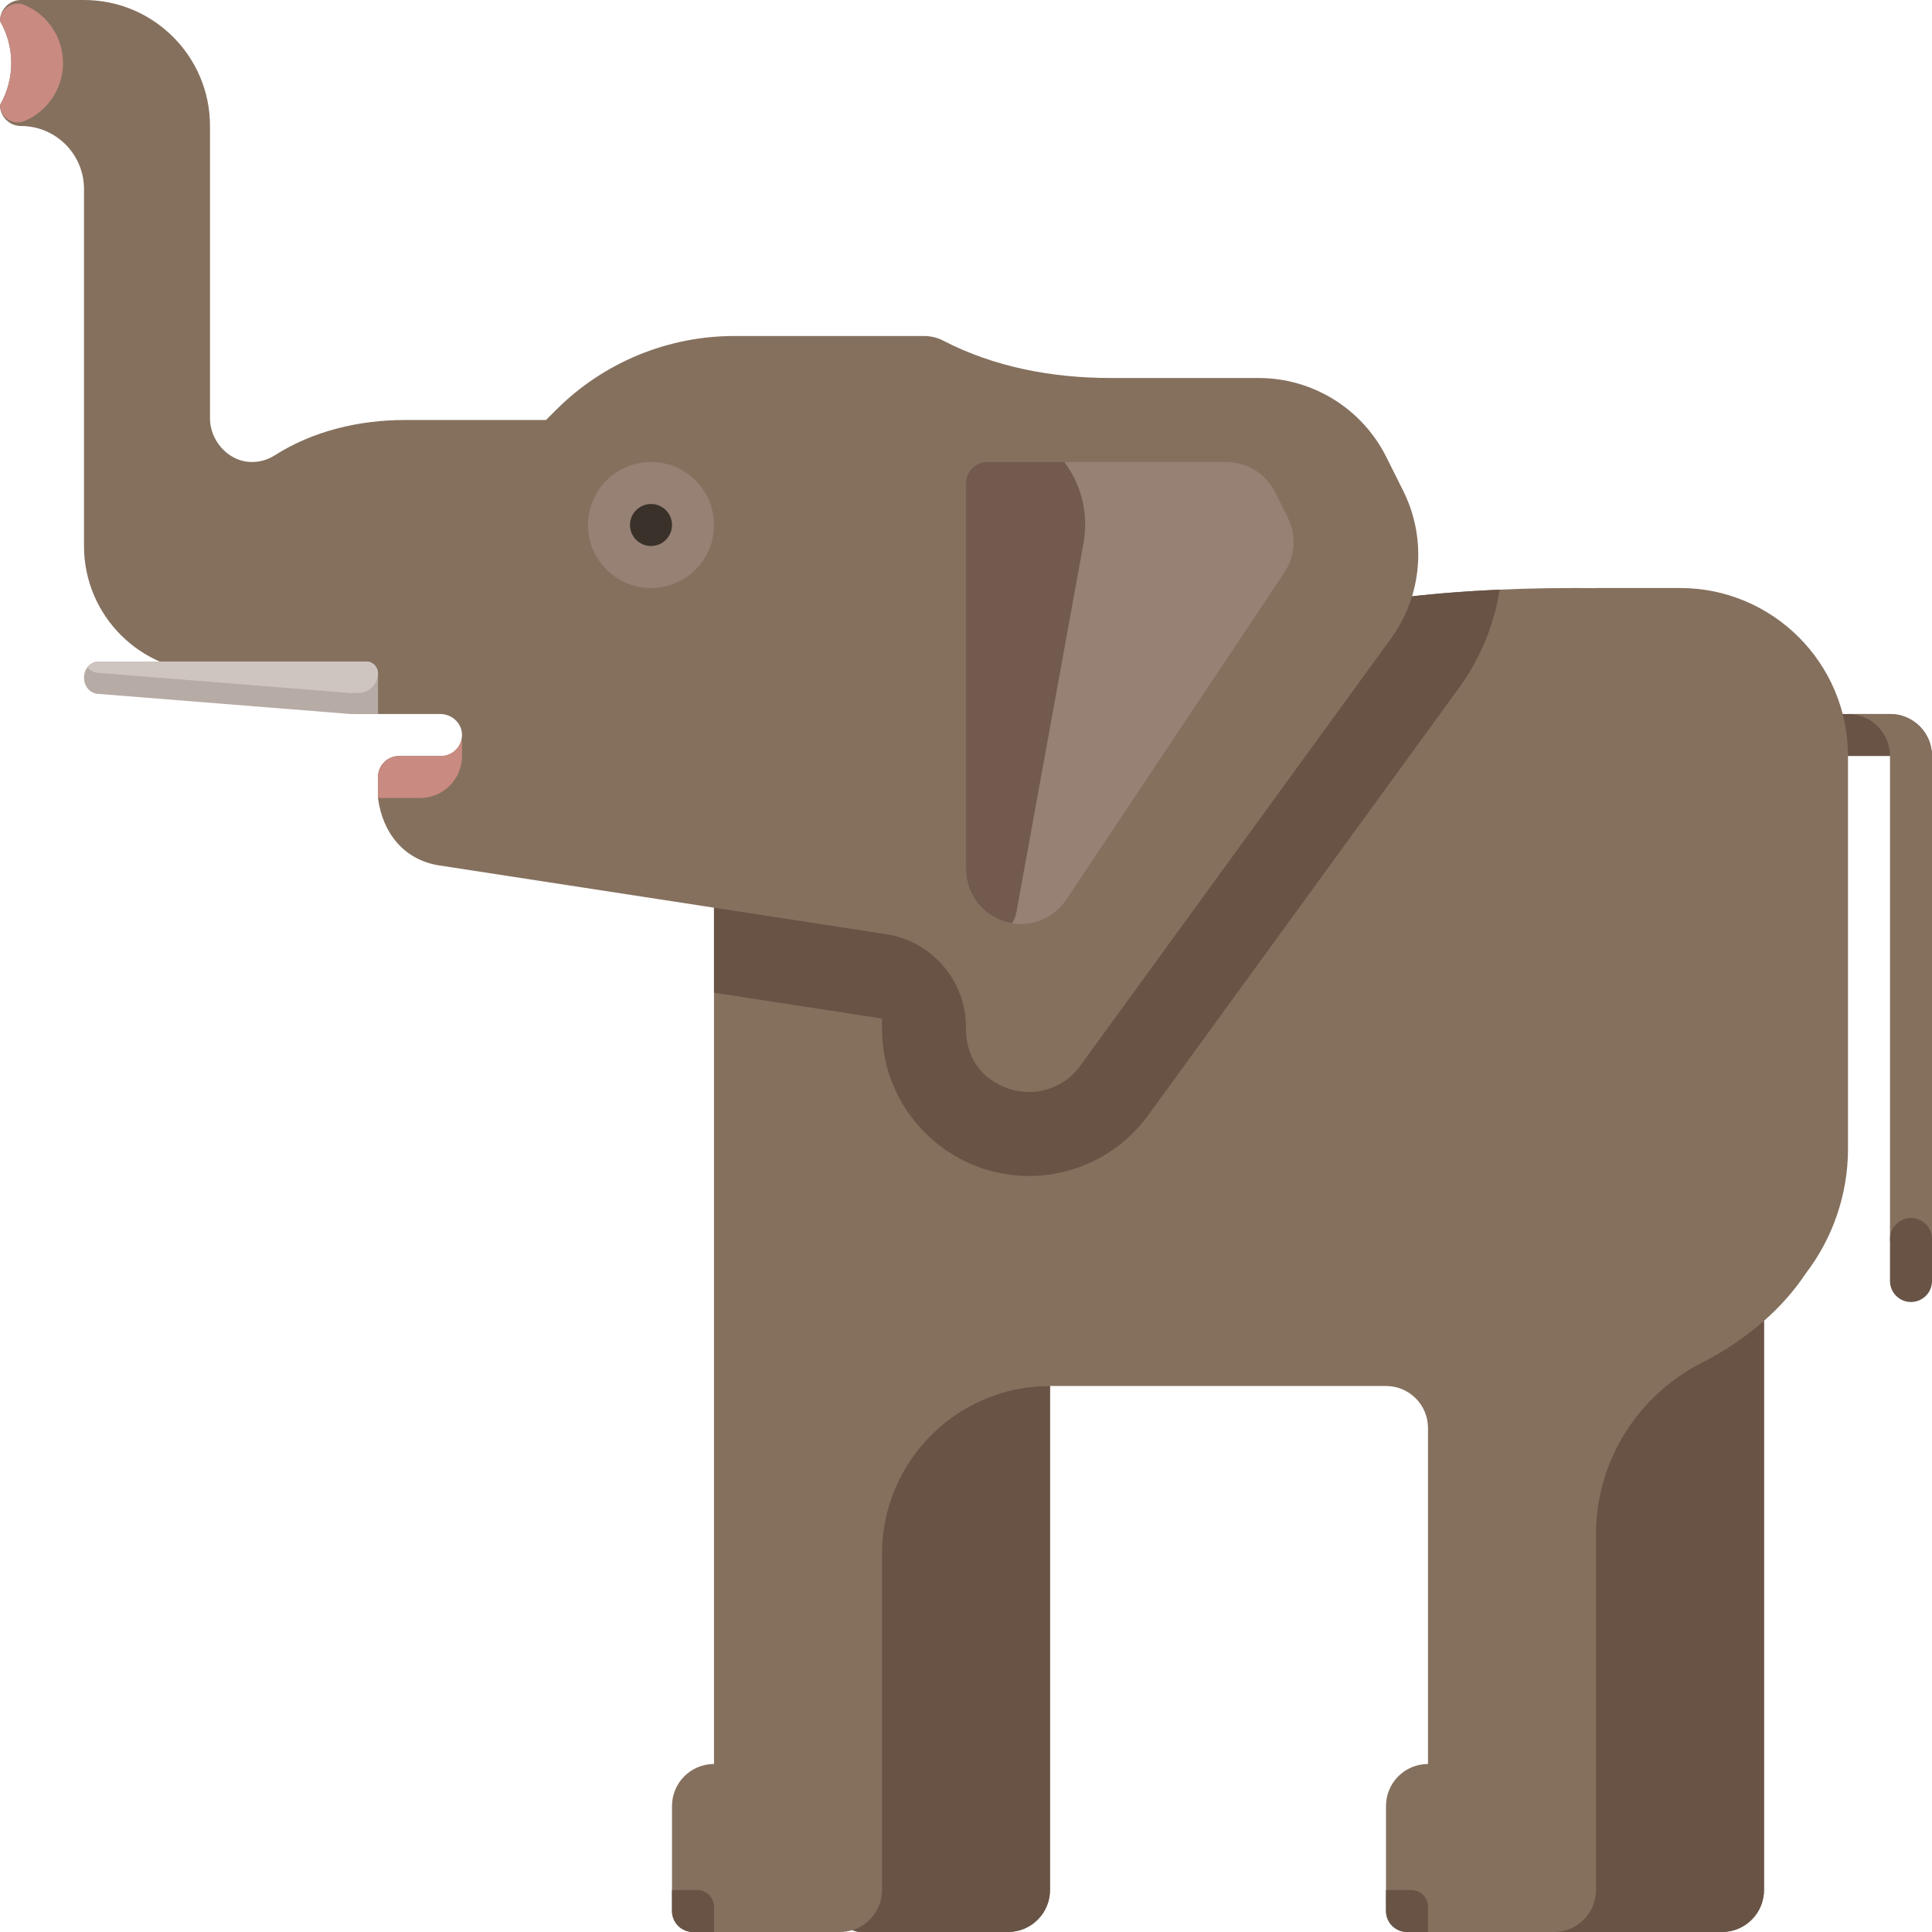 <?xml version="1.0" encoding="iso-8859-1"?>
<!-- Uploaded to: SVG Repo, www.svgrepo.com, Generator: SVG Repo Mixer Tools -->
<svg height="800px" width="800px" version="1.1" id="Layer_1" xmlns="http://www.w3.org/2000/svg" xmlns:xlink="http://www.w3.org/1999/xlink" 
	 viewBox="0 0 460 460" xml:space="preserve">
<g id="XMLID_2848_">
	<path id="XMLID_27_" style="fill:#685345;" d="M460,180h-30v-10h20C455.523,170,460,174.477,460,180z"/>
	<path id="XMLID_2342_" style="fill:#85705E;" d="M440,180v70v10v10v3.5c0,10.703-3.513,21.11-10,29.624
		c-2.817,4.244-6.203,8.022-10,11.367V450c0,5.523-4.477,10-10,10h-40h-1h-9h-20h-5c-2.761,0-5-2.239-5-5v-25
		c0-5.523,4.477-10,10-10v-80c0-5.523-4.477-10-10-10h-50h-10h-20v48.132V390v30v29v1c0,5.523-4.477,10-10,10h-1h-29h-5
		c-0.73,0-1.418-0.165-2.043-0.445C202.023,459.844,201.03,460,200,460h-1h-29h-5c-2.761,0-5-2.239-5-5v-25c0-5.523,4.477-10,10-10
		v-90V150h23.078H250h60c0-5.523,29.102-10,65-10c1.684,0,3.348,0.013,5,0.032V140h20C422.091,140,440,157.909,440,180z"/>
	<path id="XMLID_798_" style="fill:#85705E;" d="M450,170h-10c5.523,0,10,4.477,10,10v115c0,2.761,2.239,5,5,5s5-2.239,5-5V180
		C460,174.477,455.523,170,450,170z"/>
	<path id="XMLID_2337_" style="fill:#685345;" d="M455,290c-2.761,0-5,2.239-5,5v10c0,2.761,2.239,5,5,5s5-2.239,5-5v-10
		C460,292.239,457.761,290,455,290z"/>
	<path id="XMLID_2341_" style="fill:#685345;" d="M170,454v6h-5c-2.761,0-5-2.239-5-5v-5h6C168.209,450,170,451.791,170,454z"/>
	<path id="XMLID_2340_" style="fill:#685345;" d="M210,370v80c0,4.493-2.964,8.293-7.043,9.555c0.625,0.28,1.313,0.445,2.043,0.445
		h5h29h1c5.523,0,10-4.477,10-10v-1V330C227.909,330,210,347.909,210,370z"/>
	<path id="XMLID_2339_" style="fill:#685345;" d="M336,450h-6v5c0,2.761,2.239,5,5,5h5v-6C340,451.791,338.209,450,336,450z"/>
	<path id="XMLID_2338_" style="fill:#685345;" d="M405.218,324.463C389.817,332.302,380,347.986,380,365.267v12.865V420v10v19v1
		c0,4.493-2.964,8.293-7.043,9.555C372.023,459.844,371.03,460,370,460h40c5.523,0,10-4.477,10-10V314.491
		c-4.331,3.816-9.198,7.067-14.393,9.772C405.477,324.331,405.348,324.397,405.218,324.463z"/>
	<path id="XMLID_783_" style="fill:#685345;" d="M310,150h-60h-56.922H170v86.355l40,6.154v2.472
		c0,19.31,15.709,35.019,35.019,35.019c11.166,0,21.752-5.391,28.321-14.421l74.012-101.766c5.155-7.088,8.407-15.122,9.708-23.423
		C329.89,141.587,310,145.435,310,150z"/>
	<path id="XMLID_308_" style="fill:#85705E;" d="M331.177,152.049l-74.012,101.766c-4.588,6.309-13.628,8.435-21.133,3.331
		c-4.004-2.723-6.098-7.402-6.034-12.244c0.147-11.205-7.98-20.779-19.025-22.478l-106.387-16.367
		C96.114,204.753,91.039,198.19,90,190v-3.453c0-0.011-0.001-0.022-0.001-0.033L90,186.496V185c0-2.761,2.239-5,5-5h10
		c2.923,0,5.261-2.508,4.977-5.491c-0.248-2.6-2.58-4.509-5.192-4.509H85.666c-3.13,0-5.666-2.537-5.666-5.667l0,0v-2.737v-0.002
		c-0.044-0.877-0.798-1.594-1.676-1.594H60H50c-16.569,0-30-13.431-30-30v-5.652V120V45c0-8.284-6.716-15-15-15
		c-2.761,0-5-2.239-5-5l0.13-0.232C3.567,18.647,3.535,11.171,0.046,5.08L0,5c0-2.762,2.239-5,5-5h15c16.568,0,30,13.432,30,30l0,0
		v50v19.657c0,5.16,4.186,9.989,9.336,10.322c2.224,0.144,4.305-0.44,6.027-1.537C74.587,102.57,85.533,100,96.467,100H130
		l2.424-2.425C143.677,86.322,158.939,80,174.853,80h34.132h10.508H220c1.656,0,3.218,0.402,4.593,1.115
		C236.817,87.448,250.652,90,264.419,90h35.234c12.879,0,24.652,7.276,30.412,18.795l4.026,8.051
		C339.769,128.204,338.646,141.779,331.177,152.049z"/>
	<path id="XMLID_2336_" style="fill:#968174;" d="M306.619,123.238l-3.018-6.036c-2.207-4.414-6.718-7.202-11.652-7.202H235
		c-2.761,0-5,2.239-5,5v91.972c0,7.195,5.833,13.028,13.028,13.028c4.356,0,8.424-2.177,10.84-5.801l51.939-77.908
		C308.4,132.4,308.71,127.419,306.619,123.238z"/>
	<path id="XMLID_462_" style="fill:#725B4E;" d="M257.971,129.369l-15.944,87.693c-0.194,1.064-0.56,1.983-1.052,2.76
		c-6.217-0.987-10.975-6.356-10.975-12.851V115c0-2.761,2.239-5,5-5h18.417C257.387,115.308,259.274,122.205,257.971,129.369z"/>
	<path id="XMLID_1091_" style="fill:#C98A81;" d="M15,15c0,6.2-3.764,11.516-9.13,13.8C3.172,29.948,0.037,27.996,0,25.063
		C0,25.042,0,25.021,0,25l0.118-0.21C3.562,18.66,3.532,11.172,0.04,5.07L0,5V4.937C0.037,2.004,3.172,0.052,5.87,1.2
		C11.236,3.484,15,8.8,15,15z"/>
	<path id="XMLID_2335_" style="fill:#C98A81;" d="M109.838,176.25c-0.556,2.155-2.508,3.75-4.837,3.75h-10c-2.761,0-5,2.239-5,5
		v1.496L90,186.514c0,0.011,0.001,0.022,0.001,0.033V190h10c5.523,0,10-4.477,10-10v-3.75H109.838z"/>
	<path id="XMLID_519_" style="fill:#B7ABA5;" d="M90,160.3v9.7h-6.609l-60.173-4.806C21.405,165.05,20,163.373,20,161.352
		c0-2.127,1.552-3.852,3.467-3.852H87.2C88.746,157.5,90,158.753,90,160.3z"/>
	<path id="XMLID_509_" style="fill:#CEC4C0;" d="M90,160.3c0,2.596-2.104,4.7-4.7,4.7h-1.909l-60.173-4.806
		c-0.955-0.076-1.79-0.584-2.373-1.337c0.636-0.824,1.568-1.357,2.621-1.357H87.2C88.746,157.5,90,158.753,90,160.3z"/>
	<path id="XMLID_804_" style="fill:#968174;" d="M170,125c0,8.284-6.716,15-15,15s-15-6.716-15-15s6.716-15,15-15
		S170,116.716,170,125z"/>
	<path id="XMLID_975_" style="fill:#3A312A;" d="M160,125c0,2.761-2.239,5-5,5s-5-2.239-5-5s2.239-5,5-5S160,122.239,160,125z"/>
</g>
</svg>